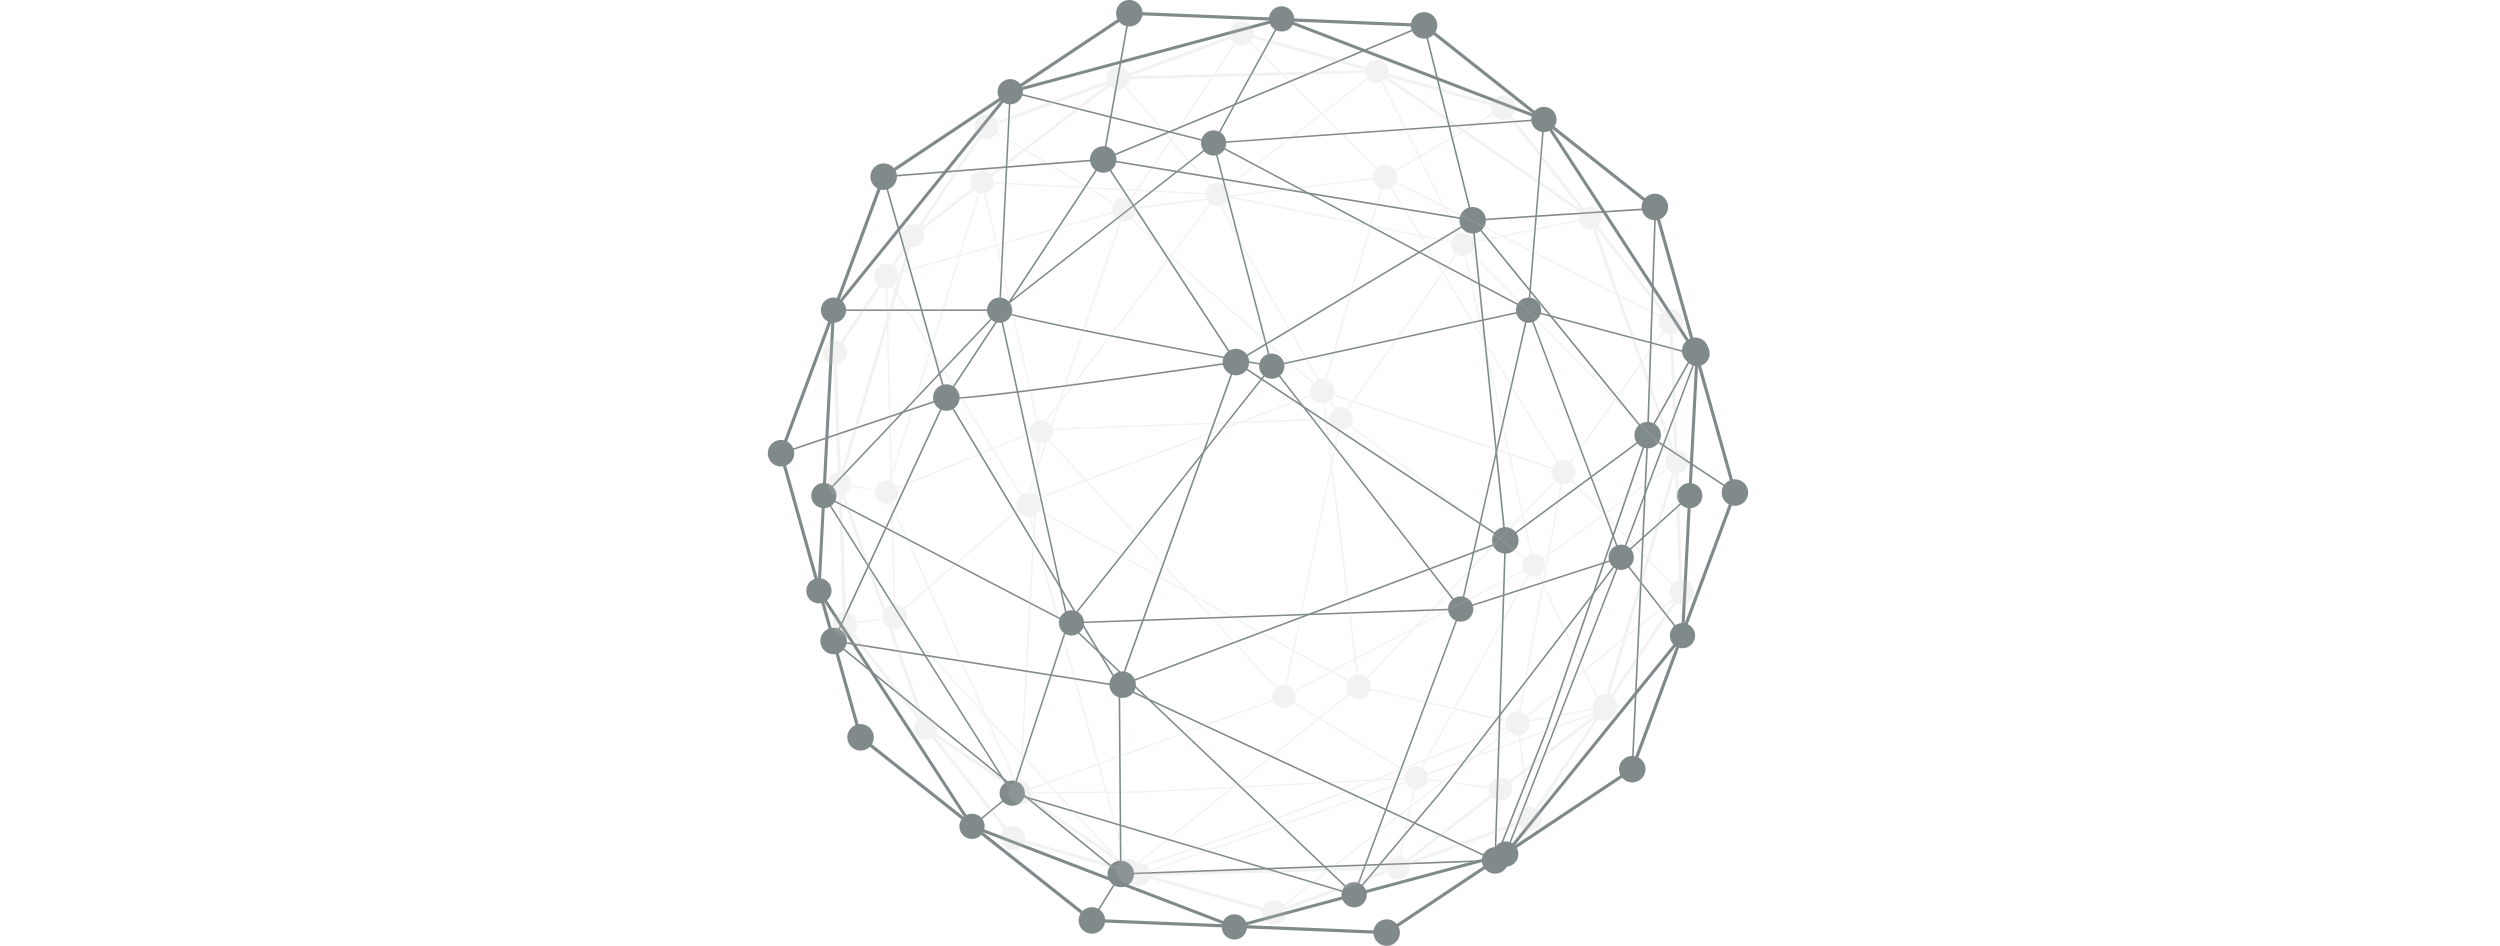 <svg xmlns="http://www.w3.org/2000/svg" xmlns:xlink="http://www.w3.org/1999/xlink" width="805.337" height="304.682" viewBox="0 0 805.337 304.682">
  <defs>
    <clipPath id="clip-path">
      <rect id="長方形_2177" data-name="長方形 2177" width="315.805" height="304.682" fill="none"/>
    </clipPath>
    <clipPath id="clip-path-3">
      <rect id="長方形_2175" data-name="長方形 2175" width="280.685" height="291.052" fill="none"/>
    </clipPath>
  </defs>
  <g id="グループ_13801" data-name="グループ 13801" transform="translate(-277.665 -2505.255)">
    <path id="パス_1392" data-name="パス 1392" d="M6.21-10.17q0-1.125.157-2.79t.517-3.51a31.5,31.5,0,0,1,.968-3.713A15.985,15.985,0,0,1,9.36-23.535a8.513,8.513,0,0,1,2.115-2.407,4.489,4.489,0,0,1,2.79-.923,4.534,4.534,0,0,1,2.092.45A4.054,4.054,0,0,1,17.8-25.2a4.939,4.939,0,0,1,.81,1.8,9.458,9.458,0,0,1,.247,2.2q0,1.08-.157,2.722a32.527,32.527,0,0,1-.54,3.487,30.7,30.7,0,0,1-1.012,3.69,17.007,17.007,0,0,1-1.53,3.33A8.351,8.351,0,0,1,13.48-5.563a4.653,4.653,0,0,1-2.857.922,4.611,4.611,0,0,1-2.16-.45A3.6,3.6,0,0,1,7.11-6.278a4.839,4.839,0,0,1-.7-1.755,10.883,10.883,0,0,1-.2-2.137Zm-6.345-1.3A19.145,19.145,0,0,0,.4-6.863,11.37,11.37,0,0,0,2.11-3.015,8.239,8.239,0,0,0,5.2-.383,10.121,10.121,0,0,0,9.81.585a12.406,12.406,0,0,0,4.815-.9,13.606,13.606,0,0,0,3.87-2.43,16.339,16.339,0,0,0,2.992-3.6A23.446,23.446,0,0,0,23.6-10.71a26.6,26.6,0,0,0,1.237-4.747,29.132,29.132,0,0,0,.4-4.748,16.848,16.848,0,0,0-.652-4.838,10.544,10.544,0,0,0-1.95-3.757,8.847,8.847,0,0,0-3.285-2.453,11.357,11.357,0,0,0-4.635-.878,11.553,11.553,0,0,0-4.612.9,12.7,12.7,0,0,0-3.735,2.452,16.832,16.832,0,0,0-2.88,3.622A23.083,23.083,0,0,0,1.462-20.79,29.733,29.733,0,0,0,.27-16.11a27.671,27.671,0,0,0-.405,4.635ZM39.555,0l6.66-31.5h-5.22a11.265,11.265,0,0,1-1.957,3.015,9.238,9.238,0,0,1-2.43,1.868,10.221,10.221,0,0,1-2.88.99,24.709,24.709,0,0,1-3.308.383L29.385-20.43h7.7L32.76,0Z" transform="translate(371 2621)" fill="none" opacity="0.4" style="mix-blend-mode: multiply;isolation: isolate"/>
    <g id="グループ_13541" data-name="グループ 13541" transform="translate(525 2505.255)">
      <g id="グループ_13540" data-name="グループ 13540" clip-path="url(#clip-path)">
        <path id="パス_1127" data-name="パス 1127" d="M163.735,303.811,78.924,271.3l-.086-.134L29.424,195.138l.009-.159,4.709-90.548.1-.125L91.274,33.819l.155-.041L179,10.275l.15.057,84.661,32.459.087.134,49.413,76.023-.008.16L308.6,209.656l-.1.125-57.032,70.487-.155.041ZM79.576,270.49l84.213,32.287L250.9,279.4l56.73-70.113,4.684-90.069L263.159,43.6,178.946,11.309,91.838,34.687,35.109,104.8l-4.684,90.07Z" transform="translate(-13.465 -4.702)" fill="#808a8b"/>
        <path id="パス_1128" data-name="パス 1128" d="M244.35,503.857l-.154-.046-110.029-32.7-12.852,10.607-.313-.38,13.055-10.773.126.037,110,32.688,27.5-32.61.376.317Z" transform="translate(-55.373 -215.342)" fill="#808a8b"/>
        <path id="パス_1129" data-name="パス 1129" d="M255.23,454.122,163.1,366.561l-17.888,54.47-.468-.154,18.13-55.209.282.268,91.876,87.315,34.189-91.7.462.172Z" transform="translate(-66.237 -165.454)" fill="#808a8b"/>
        <path id="パス_1130" data-name="パス 1130" d="M231.336,389.811l-.391-.3,57.933-75.357L237.9,330.591h-.034l-126.53,4.479-.057-.03L33.394,294.453l60.2,95.076-.416.263L32,293.171l79.448,41.4L237.813,330.1l52.42-16.9Z" transform="translate(-14.643 -134.161)" fill="#808a8b"/>
        <path id="パス_1131" data-name="パス 1131" d="M526.119,339.467l-19.875-25.433,22.251-20.019.329.366-21.908,19.712,19.591,25.071Z" transform="translate(-231.668 -134.548)" fill="#808a8b"/>
        <rect id="長方形_2169" data-name="長方形 2169" width="45.573" height="0.492" transform="translate(143.401 45.942) rotate(-61.291)" fill="#808a8b"/>
        <path id="パス_1132" data-name="パス 1132" d="M33.313,243.913l-.357-.338,56.231-59.322H36.241v-.492H90.332l-.394.415Z" transform="translate(-15.081 -84.092)" fill="#808a8b"/>
        <g id="グループ_13539" data-name="グループ 13539">
          <g id="グループ_13538" data-name="グループ 13538" clip-path="url(#clip-path)">
            <path id="パス_1133" data-name="パス 1133" d="M159.394,225.89l-22.214-101.4.034-.026,3.422-70.551,65.7,16.554.2-.156.043.164L313.064,62.9l-4.985,61.7-.49-.04,4.938-61.136-105.82,7.528,18.617,71.456.25.045ZM137.827,125.137l21.826,99.635L224.676,142.8c-3.085-.56-23.261-4.237-43.249-8.1-33.828-6.547-41.715-8.7-43.6-9.552m-.024-.514c2.935,1.932,53.134,11.554,86.986,17.691L206.25,71.155Zm3.3-70.091-3.373,69.526,68.12-53.212Z" transform="translate(-62.776 -24.669)" fill="#808a8b"/>
            <path id="パス_1134" data-name="パス 1134" d="M359.949,280.774l-.319-.411-61.1-78.538L382,183.618l-.086.378ZM299.395,202.14l60.3,77.51,21.645-95.386Z" transform="translate(-136.612 -84.027)" fill="#808a8b"/>
            <path id="パス_1135" data-name="パス 1135" d="M395.989,218.9l-30.052-80.13L264.579,84.958l.231-.435,101.415,53.84,54.523,14.529-.1.254Zm-29.456-79.943L395.989,217.5l24.111-64.27Z" transform="translate(-121.077 -38.679)" fill="#808a8b"/>
            <rect id="長方形_2170" data-name="長方形 2170" width="102.596" height="0.493" transform="translate(237.442 275.025) rotate(-68.691)" fill="#808a8b"/>
            <path id="パス_1136" data-name="パス 1136" d="M299.962,214.052a4.061,4.061,0,1,1-4.061-4.061,4.061,4.061,0,0,1,4.061,4.061" transform="translate(-133.552 -96.096)" fill="#808a8b"/>
            <path id="パス_1137" data-name="パス 1137" d="M138.32,180.787a4.061,4.061,0,1,1-4.061-4.061,4.061,4.061,0,0,1,4.061,4.061" transform="translate(-59.581 -80.873)" fill="#808a8b"/>
            <path id="パス_1138" data-name="パス 1138" d="M144.614,51.058A4.061,4.061,0,1,1,140.553,47a4.061,4.061,0,0,1,4.061,4.058" transform="translate(-62.462 -21.507)" fill="#808a8b"/>
            <path id="パス_1139" data-name="パス 1139" d="M265.427,81.5a4.061,4.061,0,1,1-4.061-4.061,4.061,4.061,0,0,1,4.061,4.061" transform="translate(-117.748 -35.437)" fill="#808a8b"/>
            <path id="パス_1140" data-name="パス 1140" d="M180.992,366.539a4.061,4.061,0,1,1-4.061-4.061,4.061,4.061,0,0,1,4.061,4.061" transform="translate(-79.109 -165.877)" fill="#808a8b"/>
            <path id="パス_1141" data-name="パス 1141" d="M145.807,467.647a4.061,4.061,0,1,1-4.061-4.061,4.061,4.061,0,0,1,4.061,4.061" transform="translate(-63.007 -212.146)" fill="#808a8b"/>
            <path id="パス_1142" data-name="パス 1142" d="M348.9,528a4.061,4.061,0,1,1-4.061-4.061A4.061,4.061,0,0,1,348.9,528" transform="translate(-155.948 -239.764)" fill="#808a8b"/>
            <path id="パス_1143" data-name="パス 1143" d="M412.177,358.285a4.061,4.061,0,1,1-4.061-4.061,4.061,4.061,0,0,1,4.061,4.061" transform="translate(-184.904 -162.1)" fill="#808a8b"/>
            <path id="パス_1144" data-name="パス 1144" d="M507.5,327.553a4.061,4.061,0,1,1-4.061-4.061,4.061,4.061,0,0,1,4.061,4.061" transform="translate(-228.525 -148.037)" fill="#808a8b"/>
            <path id="パス_1145" data-name="パス 1145" d="M452.455,180.787a4.061,4.061,0,1,1-4.061-4.061,4.061,4.061,0,0,1,4.061,4.061" transform="translate(-203.336 -80.873)" fill="#808a8b"/>
            <path id="パス_1146" data-name="パス 1146" d="M461.6,67.542a4.061,4.061,0,1,1-4.061-4.061,4.061,4.061,0,0,1,4.061,4.061" transform="translate(-207.522 -29.05)" fill="#808a8b"/>
            <path id="パス_1147" data-name="パス 1147" d="M305.787,7.8a4.061,4.061,0,1,1-4.061-4.061A4.061,4.061,0,0,1,305.787,7.8" transform="translate(-136.218 -1.712)" fill="#808a8b"/>
            <path id="パス_1148" data-name="パス 1148" d="M39.648,180.787a4.061,4.061,0,1,1-4.061-4.061,4.061,4.061,0,0,1,4.061,4.061" transform="translate(-14.427 -80.873)" fill="#808a8b"/>
            <path id="パス_1149" data-name="パス 1149" d="M33.92,290.927a4.061,4.061,0,1,1-4.061-4.061,4.061,4.061,0,0,1,4.061,4.061" transform="translate(-11.806 -131.276)" fill="#808a8b"/>
            <path id="パス_1150" data-name="パス 1150" d="M30.981,347.439a4.061,4.061,0,1,1-4.061-4.061,4.061,4.061,0,0,1,4.061,4.061" transform="translate(-10.461 -157.137)" fill="#808a8b"/>
            <path id="パス_1151" data-name="パス 1151" d="M552.547,206.565a4.061,4.061,0,1,1-4.061-4.061,4.061,4.061,0,0,1,4.061,4.061" transform="translate(-249.14 -92.67)" fill="#808a8b"/>
            <path id="パス_1152" data-name="パス 1152" d="M548.206,290.927a4.061,4.061,0,1,1-4.061-4.061,4.061,4.061,0,0,1,4.061,4.061" transform="translate(-247.154 -131.276)" fill="#808a8b"/>
            <path id="パス_1153" data-name="パス 1153" d="M543.88,374.111a4.061,4.061,0,1,1-4.061-4.061,4.061,4.061,0,0,1,4.061,4.061" transform="translate(-245.174 -169.342)" fill="#808a8b"/>
            <path id="パス_1154" data-name="パス 1154" d="M121.925,487.356a4.061,4.061,0,1,1-4.061-4.061,4.061,4.061,0,0,1,4.061,4.061" transform="translate(-52.079 -221.166)" fill="#808a8b"/>
            <path id="パス_1155" data-name="パス 1155" d="M277.741,547.1a4.061,4.061,0,1,1-4.061-4.061,4.061,4.061,0,0,1,4.061,4.061" transform="translate(-123.383 -248.504)" fill="#808a8b"/>
            <path id="パス_1156" data-name="パス 1156" d="M438.914,503.84a4.061,4.061,0,1,1-4.061-4.061,4.061,4.061,0,0,1,4.061,4.061" transform="translate(-197.139 -228.709)" fill="#808a8b"/>
            <path id="パス_1157" data-name="パス 1157" d="M202.64,304.1l-95.289-3.929-.132-.1L32.57,240.979l-.045-.162L6.861,149.139l.059-.157L40.044,59.728l.14-.093L119.445,6.9l.168.007,95.121,3.923.132.1,74.649,59.084.046.162,25.663,91.678-.059.158L282.04,251.267l-.14.093Zm-94.911-4.949,94.618,3.9,78.84-52.458,32.95-88.781L288.609,70.619,214.355,11.847l-94.618-3.9L40.9,60.4,7.948,149.184l25.527,91.192Z" transform="translate(-3.14 -3.157)" fill="#808a8b"/>
            <path id="パス_1158" data-name="パス 1158" d="M322.365,475.917l-.169.007-120.443,4.344L192.52,495.13l-.439-.273,9.379-15.1h.138l120.411-4.343,16.434-41.666.481.19Z" transform="translate(-87.9 -198.491)" fill="#808a8b"/>
            <path id="パス_1159" data-name="パス 1159" d="M329.86,424.439,208.835,368.192l.457,60.2h-.517l-.463-61.012.37.172,120.686,56.09,3.285-102.7.517.017Z" transform="translate(-95.328 -146.867)" fill="#808a8b"/>
            <path id="パス_1160" data-name="パス 1160" d="M268.144,353.1l-.489-.168,32.389-94.4-45.219,33.441-.034.013-124.4,46.865-.067-.01-91.1-14.282,91.764,74.43-.325.4L37.4,323.752l92.931,14.57,124.241-46.8,46.5-34.386Z" transform="translate(-17.117 -117.668)" fill="#808a8b"/>
            <path id="パス_1161" data-name="パス 1161" d="M550.255,254.124l-28.3-18.645,15.43-27.379.45.254-15.193,26.957,27.9,18.381Z" transform="translate(-238.857 -95.231)" fill="#808a8b"/>
            <rect id="長方形_2171" data-name="長方形 2171" width="47.85" height="0.517" transform="translate(107.815 51.33) rotate(-79.916)" fill="#808a8b"/>
            <path id="パス_1162" data-name="パス 1162" d="M24.959,314.282l-.469-.217L60.559,236.19,7.876,253.936l-.165-.49,53.823-18.13-.253.546Z" transform="translate(-3.528 -107.685)" fill="#808a8b"/>
            <path id="パス_1163" data-name="パス 1163" d="M144.519,228.122,88.427,134.664l.024-.037L68.211,63.279l70.924-5.549.147-.223.1.15L242.8,14.429,258.52,77.5l-.5.125L242.442,15.138,139.668,58.1l42.474,64.862.264-.039ZM89.29,135.1l55.11,91.822,37.225-103.365c-3.258.476-24.567,3.58-45.752,6.43-35.854,4.824-44.423,5.329-46.586,5.109m-.2-.5c3.568.939,56.743-6.312,92.485-11.551l-42.3-64.593ZM68.881,63.745l19.947,70.312,49.948-75.78Z" transform="translate(-31.215 -6.603)" fill="#808a8b"/>
            <path id="パス_1164" data-name="パス 1164" d="M364.723,234.1l-.455-.3-87.125-57.668L354.1,130.039l.041.4Zm-86.61-57.948L364.1,233.069,353.665,130.9Z" transform="translate(-126.826 -59.509)" fill="#808a8b"/>
            <path id="パス_1165" data-name="パス 1165" d="M374.82,183.993l-56.76-69.661L199.169,94.761l.084-.51,118.958,19.582,59.123-3.817-.01.285Zm-56.1-69.675L374.35,182.6l2.447-72.029Z" transform="translate(-91.144 -43.131)" fill="#808a8b"/>
            <path id="パス_1166" data-name="パス 1166" d="M513.47,366.035l-.516-.024L517.921,258.4l.517.024Z" transform="translate(-234.738 -118.25)" fill="#808a8b"/>
            <path id="パス_1167" data-name="パス 1167" d="M278.479,210.085a4.264,4.264,0,1,1-5.4-2.679,4.264,4.264,0,0,1,5.4,2.679" transform="translate(-123.637 -94.811)" fill="#808a8b"/>
            <path id="パス_1168" data-name="パス 1168" d="M106.489,231.162a4.264,4.264,0,1,1-5.4-2.68,4.264,4.264,0,0,1,5.4,2.68" transform="translate(-44.931 -104.456)" fill="#808a8b"/>
            <path id="パス_1169" data-name="パス 1169" d="M69.27,99.965a4.264,4.264,0,1,1-5.4-2.679,4.264,4.264,0,0,1,5.4,2.679" transform="translate(-27.899 -44.417)" fill="#808a8b"/>
            <path id="パス_1170" data-name="パス 1170" d="M199.688,89.762a4.264,4.264,0,1,1-5.4-2.68,4.264,4.264,0,0,1,5.4,2.68" transform="translate(-87.581 -39.748)" fill="#808a8b"/>
            <path id="パス_1171" data-name="パス 1171" d="M211.207,401.691a4.264,4.264,0,1,1-5.4-2.679,4.264,4.264,0,0,1,5.4,2.679" transform="translate(-92.852 -182.494)" fill="#808a8b"/>
            <path id="パス_1172" data-name="パス 1172" d="M210.085,514.091a4.264,4.264,0,1,1-5.4-2.68,4.264,4.264,0,0,1,5.4,2.68" transform="translate(-92.338 -233.93)" fill="#808a8b"/>
            <path id="パス_1173" data-name="パス 1173" d="M432.4,506.073a4.264,4.264,0,1,1-5.4-2.679,4.264,4.264,0,0,1,5.4,2.679" transform="translate(-194.075 -230.261)" fill="#808a8b"/>
            <path id="パス_1174" data-name="パス 1174" d="M438.482,315.993a4.264,4.264,0,1,1-5.4-2.679,4.264,4.264,0,0,1,5.4,2.679" transform="translate(-196.858 -143.276)" fill="#808a8b"/>
            <path id="パス_1175" data-name="パス 1175" d="M523.03,253.464a4.264,4.264,0,1,1-5.4-2.679,4.264,4.264,0,0,1,5.4,2.679" transform="translate(-235.549 -114.662)" fill="#808a8b"/>
            <path id="パス_1176" data-name="パス 1176" d="M419.069,125.874a4.264,4.264,0,1,1-5.4-2.679,4.264,4.264,0,0,1,5.4,2.679" transform="translate(-187.974 -56.274)" fill="#808a8b"/>
            <path id="パス_1177" data-name="パス 1177" d="M390.215,10.124a4.264,4.264,0,1,1-5.4-2.679,4.264,4.264,0,0,1,5.4,2.679" transform="translate(-174.77 -3.304)" fill="#808a8b"/>
            <path id="パス_1178" data-name="パス 1178" d="M215.147,2.9a4.264,4.264,0,1,1-5.4-2.679,4.264,4.264,0,0,1,5.4,2.679" transform="translate(-94.655)" fill="#808a8b"/>
            <path id="パス_1179" data-name="パス 1179" d="M8.305,264.234a4.264,4.264,0,1,1-5.4-2.68,4.264,4.264,0,0,1,5.4,2.68" transform="translate(0 -119.59)" fill="#808a8b"/>
            <path id="パス_1180" data-name="パス 1180" d="M39.521,375.748a4.264,4.264,0,1,1-5.4-2.679,4.264,4.264,0,0,1,5.4,2.679" transform="translate(-14.285 -170.621)" fill="#808a8b"/>
            <path id="パス_1181" data-name="パス 1181" d="M55.538,432.965a4.264,4.264,0,1,1-5.4-2.679,4.264,4.264,0,0,1,5.4,2.679" transform="translate(-21.615 -196.805)" fill="#808a8b"/>
            <path id="パス_1182" data-name="パス 1182" d="M527.3,117.977a4.264,4.264,0,1,1-5.4-2.679,4.264,4.264,0,0,1,5.4,2.679" transform="translate(-237.504 -52.66)" fill="#808a8b"/>
            <path id="パス_1183" data-name="パス 1183" d="M551.261,203.376a4.264,4.264,0,1,1-5.4-2.68,4.264,4.264,0,0,1,5.4,2.68" transform="translate(-248.468 -91.74)" fill="#808a8b"/>
            <path id="パス_1184" data-name="パス 1184" d="M574.837,287.6a4.264,4.264,0,1,1-5.4-2.679,4.264,4.264,0,0,1,5.4,2.679" transform="translate(-259.257 -130.282)" fill="#808a8b"/>
            <path id="パス_1185" data-name="パス 1185" d="M192.927,541.708a4.264,4.264,0,1,1-5.4-2.68,4.264,4.264,0,0,1,5.4,2.68" transform="translate(-84.487 -246.568)" fill="#808a8b"/>
            <path id="パス_1186" data-name="パス 1186" d="M368,548.927a4.264,4.264,0,1,1-5.4-2.679,4.264,4.264,0,0,1,5.4,2.679" transform="translate(-164.601 -249.872)" fill="#808a8b"/>
            <path id="パス_1187" data-name="パス 1187" d="M513.872,451.866a4.264,4.264,0,1,1-5.4-2.68,4.264,4.264,0,0,1,5.4,2.68" transform="translate(-231.358 -205.454)" fill="#808a8b"/>
            <g id="グループ_13537" data-name="グループ 13537" transform="translate(17.68 6.815)" opacity="0.2">
              <g id="グループ_13536" data-name="グループ 13536">
                <g id="グループ_13535" data-name="グループ 13535" clip-path="url(#clip-path-3)">
                  <path id="パス_1188" data-name="パス 1188" d="M69.483,253.777l-27.957-78.89.042-.142L65.279,94.629l.117-.09,66.273-50.878h.148l83.522-2.206.122.082,68.867,47.308.049.139,27.908,78.752-.041.142-23.712,80.115-.117.089L222.142,298.96h-.148l-83.522,2.206-.121-.084Zm-27-78.916L70.24,253.2l68.5,47.057,83.08-2.194,65.922-50.609,23.586-79.691L283.57,89.423l-68.5-47.057-83.08,2.2-65.924,50.6Z" transform="translate(-36.684 -25.784)" fill="#bcc0c2"/>
                  <path id="パス_1189" data-name="パス 1189" d="M100.437,386.948l-.06-.136L57.456,290.141l-15.123-2.66.079-.447,15.361,2.7.049.11,42.91,96.647,39.307-.24v.453Z" transform="translate(-37.053 -138.168)" fill="#bcc0c2"/>
                  <path id="パス_1190" data-name="パス 1190" d="M113.16,372.174l6.24-116.958L70.521,275.271l-.172-.42,49.538-20.327-.019.358L113.65,371.513l84.719-30.908.156.427Z" transform="translate(-49.874 -123.291)" fill="#bcc0c2"/>
                  <path id="パス_1191" data-name="パス 1191" d="M152.762,304.152l-.023-.453,87.473-4.489-42.021-25.893-.021-.023L119.324,187.3l-.014-.059-18.157-78.865L70.542,207.451l-.433-.134,31.11-100.683,18.521,80.45,78.743,85.881,43.209,26.624Z" transform="translate(-49.764 -55.613)" fill="#bcc0c2"/>
                  <path id="パス_1192" data-name="パス 1192" d="M373.828,490.721l5.931-29.146L407.1,465.19l-.06.45-26.922-3.56-5.848,28.73Z" transform="translate(-188.752 -218.041)" fill="#bcc0c2"/>
                  <rect id="長方形_2172" data-name="長方形 2172" width="41.995" height="0.454" transform="translate(206.111 71.707) rotate(-11.771)" fill="#bcc0c2"/>
                  <path id="パス_1193" data-name="パス 1193" d="M127.385,80.023l.023-.453,75.218,3.912-31.679-37.1.345-.3,32.364,37.907-.527-.028Z" transform="translate(-75.975 -27.904)" fill="#bcc0c2"/>
                  <path id="パス_1194" data-name="パス 1194" d="M160.366,157.7,218.14,81.458l.038.008,51.49-39.814L297.378,97.6l.229.047-.09.128,69.021,70.092L320.312,201.3l-.266-.367,45.8-33.119-68.593-69.66-38.937,55.8.118.2Zm57.7-75.4L161.3,157.212l96.356-3.481c-1.453-2.5-10.949-18.837-20.2-35.159C221.811,90.949,218.6,84.135,218.07,82.3m.346-.324c.4,3.214,23.694,44.15,39.648,71.545L296.84,97.954ZM269.507,42.35,218.765,81.585l78.049,15.9Z" transform="translate(-91.067 -25.876)" fill="#bcc0c2"/>
                  <path id="パス_1195" data-name="パス 1195" d="M305.939,338.235l.1-.47,18.479-89.813,62.7,47.6-.316.166Zm18.875-89.486-18.237,88.638,79.8-41.9Z" transform="translate(-157.684 -120.283)" fill="#bcc0c2"/>
                  <path id="パス_1196" data-name="パス 1196" d="M384.191,317.415l38.174-69L399.429,145.182l.443-.1L422.821,248.37l22.441,46.9-.235.085Zm38.4-68.475-37.417,67.636,59.463-21.559Z" transform="translate(-193.494 -73.208)" fill="#bcc0c2"/>
                  <rect id="長方形_2173" data-name="長方形 2173" width="94.54" height="0.453" transform="translate(101.839 274.683) rotate(-19.214)" fill="#bcc0c2"/>
                  <path id="パス_1197" data-name="パス 1197" d="M339.735,248.376a3.742,3.742,0,1,1,.416-5.276,3.742,3.742,0,0,1-.416,5.276" transform="translate(-170.326 -117.462)" fill="#bcc0c2"/>
                  <path id="パス_1198" data-name="パス 1198" d="M266.332,115.194a3.742,3.742,0,1,1,.416-5.276,3.742,3.742,0,0,1-.416,5.276" transform="translate(-136.735 -56.515)" fill="#bcc0c2"/>
                  <path id="パス_1199" data-name="パス 1199" d="M361.013,41.984a3.742,3.742,0,1,1,.416-5.276,3.742,3.742,0,0,1-.416,5.276" transform="translate(-180.063 -23.013)" fill="#bcc0c2"/>
                  <path id="パス_1200" data-name="パス 1200" d="M411.966,144.863a3.742,3.742,0,1,1,.416-5.276,3.742,3.742,0,0,1-.416,5.276" transform="translate(-203.38 -70.092)" fill="#bcc0c2"/>
                  <path id="パス_1201" data-name="パス 1201" d="M161.689,256.239a3.742,3.742,0,1,1,.416-5.275,3.742,3.742,0,0,1-.416,5.275" transform="translate(-88.848 -121.06)" fill="#bcc0c2"/>
                  <path id="パス_1202" data-name="パス 1202" d="M69.78,292.078a3.742,3.742,0,1,1,.42-5.278,3.742,3.742,0,0,1-.42,5.278" transform="translate(-46.789 -137.461)" fill="#bcc0c2"/>
                  <path id="パス_1203" data-name="パス 1203" d="M149,470.518a3.742,3.742,0,1,1,.416-5.276,3.742,3.742,0,0,1-.416,5.276" transform="translate(-83.044 -219.119)" fill="#bcc0c2"/>
                  <path id="パス_1204" data-name="パス 1204" d="M305.8,413.317a3.742,3.742,0,1,1,.416-5.276,3.742,3.742,0,0,1-.416,5.276" transform="translate(-154.796 -192.943)" fill="#bcc0c2"/>
                  <path id="パス_1205" data-name="パス 1205" d="M384.369,461.73a3.742,3.742,0,1,1,.416-5.276,3.742,3.742,0,0,1-.416,5.276" transform="translate(-190.751 -215.097)" fill="#bcc0c2"/>
                  <path id="パス_1206" data-name="パス 1206" d="M454.289,335.341a3.742,3.742,0,1,1,.416-5.275,3.742,3.742,0,0,1-.416,5.275" transform="translate(-222.748 -157.259)" fill="#bcc0c2"/>
                  <path id="パス_1207" data-name="パス 1207" d="M539.125,273.993a3.742,3.742,0,1,1,.416-5.275,3.742,3.742,0,0,1-.416,5.275" transform="translate(-261.571 -129.185)" fill="#bcc0c2"/>
                  <path id="パス_1208" data-name="パス 1208" d="M487.761,129.052a3.742,3.742,0,1,1,.416-5.276,3.742,3.742,0,0,1-.416,5.276" transform="translate(-238.065 -62.857)" fill="#bcc0c2"/>
                  <path id="パス_1209" data-name="パス 1209" d="M207.293,46.044a3.742,3.742,0,1,1,.416-5.275,3.742,3.742,0,0,1-.416,5.275" transform="translate(-109.718 -24.871)" fill="#bcc0c2"/>
                  <path id="パス_1210" data-name="パス 1210" d="M126.68,107.931a3.742,3.742,0,1,1,.416-5.276,3.742,3.742,0,0,1-.416,5.276" transform="translate(-72.827 -53.192)" fill="#bcc0c2"/>
                  <path id="パス_1211" data-name="パス 1211" d="M85.318,139.684a3.742,3.742,0,1,1,.416-5.276,3.742,3.742,0,0,1-.416,5.276" transform="translate(-53.899 -67.722)" fill="#bcc0c2"/>
                  <path id="パス_1212" data-name="パス 1212" d="M496.112,420.909a3.742,3.742,0,1,1,.416-5.275,3.742,3.742,0,0,1-.416,5.275" transform="translate(-241.887 -196.417)" fill="#bcc0c2"/>
                  <path id="パス_1213" data-name="パス 1213" d="M434.394,468.344a3.742,3.742,0,1,1,.416-5.276,3.742,3.742,0,0,1-.416,5.276" transform="translate(-213.644 -218.124)" fill="#bcc0c2"/>
                  <path id="パス_1214" data-name="パス 1214" d="M373.51,515.083a3.742,3.742,0,1,1,.416-5.275,3.742,3.742,0,0,1-.416,5.275" transform="translate(-185.782 -239.513)" fill="#bcc0c2"/>
                  <path id="パス_1215" data-name="パス 1215" d="M41.678,287.134a3.742,3.742,0,1,1,.416-5.276,3.742,3.742,0,0,1-.416,5.276" transform="translate(-33.929 -135.199)" fill="#bcc0c2"/>
                  <path id="パス_1216" data-name="パス 1216" d="M93.042,432.075a3.742,3.742,0,1,1,.416-5.275,3.742,3.742,0,0,1-.416,5.275" transform="translate(-57.434 -201.527)" fill="#bcc0c2"/>
                  <path id="パス_1217" data-name="パス 1217" d="M219.791,519.144a3.742,3.742,0,1,1,.416-5.275,3.742,3.742,0,0,1-.416,5.275" transform="translate(-115.437 -241.371)" fill="#bcc0c2"/>
                  <path id="パス_1218" data-name="パス 1218" d="M96.479,279.047l-54.26-69.129-.006-.155L38.954,122.1l.087-.129L87.933,49.13l.145-.053,82.369-30.189.149.042,84.382,23.992.1.121,54.165,69.008.006.155,3.258,87.666-.086.129-48.893,72.838-.145.053-82.369,30.19-.149-.042Zm-53.32-69.474,53.878,68.643,83.935,23.864L262.9,272.051,311.539,199.6,308.3,112.4,254.42,43.753,170.485,19.888,88.552,49.918,39.918,122.371Z" transform="translate(-35.507 -15.458)" fill="#bcc0c2"/>
                  <path id="パス_1219" data-name="パス 1219" d="M137,448.24l-.1-.114-75.11-81.809-15.94,2.422-.072-.471,16.191-2.459.086.093,75.09,81.786,39.032-13.412.155.45Z" transform="translate(-38.627 -174.217)" fill="#bcc0c2"/>
                  <path id="パス_1220" data-name="パス 1220" d="M150.391,417.363l-33-118.469L75.484,335.231l-.312-.36,42.48-36.83.1.363,32.9,118.137,73.941-59.15.3.372Z" transform="translate(-52.081 -143.204)" fill="#bcc0c2"/>
                  <path id="パス_1221" data-name="パス 1221" d="M187.367,341.615l-.175-.443,85.535-33.785-50.491-11.68-.029-.016L114.93,236.551l-.033-.053-44.5-72.39,2.745,108.843-.476.012-2.79-110.612,45.394,73.844,107.138,59.063,51.918,12.01Z" transform="translate(-49.657 -81.11)" fill="#bcc0c2"/>
                  <path id="パス_1222" data-name="パス 1222" d="M448.732,455.589,444.865,424.6l28.419-5.567.091.468-27.982,5.482L449.2,455.53Z" transform="translate(-221.26 -198.573)" fill="#bcc0c2"/>
                  <rect id="長方形_2174" data-name="長方形 2174" width="44.093" height="0.476" transform="matrix(0.863, -0.505, 0.505, 0.863, 181.033, 49.971)" fill="#bcc0c2"/>
                  <path id="パス_1223" data-name="パス 1223" d="M70.367,123.483l-.129-.458,76.156-21.318L102.436,75.4l.245-.408,44.909,26.872-.534.149Z" transform="translate(-49.823 -41.135)" fill="#bcc0c2"/>
                  <path id="パス_1224" data-name="パス 1224" d="M152.546,171.228,184.48,76h.041L222.41,19.12,268.736,65.5l.244-.03-.046.158,92.172,46.61L326.311,161l-.388-.277L360.4,112.417,268.8,66.1l-20.042,68.575.184.162Zm32.147-94.365-31.376,93.565,94.712-35.76c-2.283-2-17.208-15.074-31.882-28.215-24.833-22.24-30.314-27.943-31.454-29.591m.235-.439c1.477,3.063,38.375,35.99,63.432,57.9l19.958-68.29Zm37.557-56.556-37.34,56.048,82.992-10.338Z" transform="translate(-87.489 -15.565)" fill="#bcc0c2"/>
                  <path id="パス_1225" data-name="パス 1225" d="M340.686,327.734l-.061-.5L328.91,231.672l78.347,26.349-.259.271Zm-11.212-95.369,11.562,94.312,65.358-68.441Z" transform="translate(-168.196 -112.833)" fill="#bcc0c2"/>
                  <path id="パス_1226" data-name="パス 1226" d="M408.8,281.607l14.857-81.458L366.234,105.12l.407-.246L424.1,199.957l38.051,39.15-.206.164ZM424.057,200.6l-14.562,79.843,51.943-41.382Z" transform="translate(-185.277 -54.807)" fill="#bcc0c2"/>
                  <path id="パス_1227" data-name="パス 1227" d="M300.855,490.583l-.292-.376,78.385-60.9.292.376Z" transform="translate(-155.224 -203.272)" fill="#bcc0c2"/>
                  <path id="パス_1228" data-name="パス 1228" d="M329.486,231.013a3.929,3.929,0,1,1-1.354-5.389,3.929,3.929,0,0,1,1.354,5.389" transform="translate(-165.119 -109.81)" fill="#bcc0c2"/>
                  <path id="パス_1229" data-name="パス 1229" d="M211.808,123.093a3.929,3.929,0,1,1-1.354-5.389,3.929,3.929,0,0,1,1.354,5.389" transform="translate(-111.267 -60.424)" fill="#bcc0c2"/>
                  <path id="パス_1230" data-name="パス 1230" d="M281.482,18.511a3.929,3.929,0,1,1-1.354-5.389,3.929,3.929,0,0,1,1.354,5.389" transform="translate(-143.151 -12.565)" fill="#bcc0c2"/>
                  <path id="パス_1231" data-name="パス 1231" d="M366.665,103.8a3.929,3.929,0,1,1-1.354-5.389,3.929,3.929,0,0,1,1.354,5.389" transform="translate(-182.133 -51.596)" fill="#bcc0c2"/>
                  <path id="パス_1232" data-name="パス 1232" d="M154.957,298.513a3.929,3.929,0,1,1-1.354-5.389,3.929,3.929,0,0,1,1.354,5.389" transform="translate(-85.251 -140.699)" fill="#bcc0c2"/>
                  <path id="パス_1233" data-name="パス 1233" d="M75.515,364.979a3.929,3.929,0,1,1-1.354-5.389,3.929,3.929,0,0,1,1.354,5.389" transform="translate(-48.897 -171.116)" fill="#bcc0c2"/>
                  <path id="パス_1234" data-name="パス 1234" d="M214.155,515.982a3.929,3.929,0,1,1-1.354-5.389,3.929,3.929,0,0,1,1.354,5.389" transform="translate(-112.341 -240.218)" fill="#bcc0c2"/>
                  <path id="パス_1235" data-name="パス 1235" d="M351,406.511a3.929,3.929,0,1,1-1.354-5.389A3.929,3.929,0,0,1,351,406.511" transform="translate(-174.965 -190.121)" fill="#bcc0c2"/>
                  <path id="パス_1236" data-name="パス 1236" d="M445.409,428.351a3.929,3.929,0,1,1-1.354-5.389,3.929,3.929,0,0,1,1.354,5.389" transform="translate(-218.168 -200.116)" fill="#bcc0c2"/>
                  <path id="パス_1237" data-name="パス 1237" d="M472.621,279.152a3.929,3.929,0,1,1-1.354-5.389,3.929,3.929,0,0,1,1.354,5.389" transform="translate(-230.621 -131.839)" fill="#bcc0c2"/>
                  <path id="パス_1238" data-name="パス 1238" d="M536.475,189.674a3.929,3.929,0,1,1-1.354-5.389,3.929,3.929,0,0,1,1.354,5.389" transform="translate(-259.841 -90.893)" fill="#bcc0c2"/>
                  <path id="パス_1239" data-name="パス 1239" d="M436.785,62.667a3.929,3.929,0,1,1-1.354-5.389,3.929,3.929,0,0,1,1.354,5.389" transform="translate(-214.221 -32.771)" fill="#bcc0c2"/>
                  <path id="パス_1240" data-name="パス 1240" d="M129.884,74.074a3.929,3.929,0,1,1-1.354-5.389,3.929,3.929,0,0,1,1.354,5.389" transform="translate(-73.777 -37.992)" fill="#bcc0c2"/>
                  <path id="パス_1241" data-name="パス 1241" d="M70.413,162.673a3.929,3.929,0,1,1-1.354-5.389,3.929,3.929,0,0,1,1.354,5.389" transform="translate(-46.562 -78.536)" fill="#bcc0c2"/>
                  <path id="パス_1242" data-name="パス 1242" d="M39.9,208.131a3.929,3.929,0,1,1-1.354-5.389,3.929,3.929,0,0,1,1.354,5.389" transform="translate(-32.598 -99.339)" fill="#bcc0c2"/>
                  <path id="パス_1243" data-name="パス 1243" d="M542.916,350.279a3.929,3.929,0,1,1-1.354-5.389,3.929,3.929,0,0,1,1.354,5.389" transform="translate(-262.789 -164.389)" fill="#bcc0c2"/>
                  <path id="パス_1244" data-name="パス 1244" d="M497.4,418.165a3.929,3.929,0,1,1-1.354-5.389,3.929,3.929,0,0,1,1.354,5.389" transform="translate(-241.961 -195.455)" fill="#bcc0c2"/>
                  <path id="パス_1245" data-name="パス 1245" d="M452.486,485.079a3.929,3.929,0,1,1-1.354-5.389,3.929,3.929,0,0,1,1.354,5.389" transform="translate(-221.406 -226.076)" fill="#bcc0c2"/>
                  <path id="パス_1246" data-name="パス 1246" d="M45.9,369.479a3.929,3.929,0,1,1-1.354-5.389,3.929,3.929,0,0,1,1.354,5.389" transform="translate(-35.342 -173.175)" fill="#bcc0c2"/>
                  <path id="パス_1247" data-name="パス 1247" d="M145.585,496.486a3.929,3.929,0,1,1-1.354-5.389,3.929,3.929,0,0,1,1.354,5.389" transform="translate(-80.962 -231.296)" fill="#bcc0c2"/>
                  <path id="パス_1248" data-name="パス 1248" d="M300.888,540.642a3.929,3.929,0,1,1-1.354-5.389,3.929,3.929,0,0,1,1.354,5.389" transform="translate(-152.032 -251.503)" fill="#bcc0c2"/>
                </g>
              </g>
            </g>
          </g>
        </g>
      </g>
    </g>
    <g id="グループ_13542" data-name="グループ 13542" transform="translate(-32 482.936)">
      <path id="パス_1394" data-name="パス 1394" d="M-89.838-5a3.357,3.357,0,0,0,.294,1.47,2.655,2.655,0,0,0,.819,1,3.493,3.493,0,0,0,1.207.567,5.838,5.838,0,0,0,1.48.179,4.754,4.754,0,0,0,1.47-.2A2.974,2.974,0,0,0-83.58-2.5a1.859,1.859,0,0,0,.546-.724,2.168,2.168,0,0,0,.168-.829,1.792,1.792,0,0,0-.389-1.271A2.219,2.219,0,0,0-84.1-5.9a17.787,17.787,0,0,0-1.859-.557q-1.061-.262-2.614-.682A5.606,5.606,0,0,1-90.185-7.8,3.832,3.832,0,0,1-91.2-8.715a3.208,3.208,0,0,1-.535-1.071,4.3,4.3,0,0,1-.158-1.155,3.9,3.9,0,0,1,.472-1.963,4.2,4.2,0,0,1,1.25-1.375,5.5,5.5,0,0,1,1.764-.809,7.73,7.73,0,0,1,2-.262,7.845,7.845,0,0,1,2.215.3,5.464,5.464,0,0,1,1.827.913,4.475,4.475,0,0,1,1.249,1.5,4.438,4.438,0,0,1,.462,2.068h-2.625a2.53,2.53,0,0,0-.987-2.047,3.919,3.919,0,0,0-2.247-.6,4.915,4.915,0,0,0-.945.1,3,3,0,0,0-.882.315,1.936,1.936,0,0,0-.661.6,1.618,1.618,0,0,0-.262.945,1.609,1.609,0,0,0,.493,1.25,3.2,3.2,0,0,0,1.291.682q.084.021.661.179t1.292.347l1.4.368q.683.178.977.262a4.376,4.376,0,0,1,1.281.63,4.039,4.039,0,0,1,.913.914,3.772,3.772,0,0,1,.546,1.1,4.03,4.03,0,0,1,.178,1.176A4.242,4.242,0,0,1-80.751-2.2,4.367,4.367,0,0,1-82.11-.735,5.888,5.888,0,0,1-84.021.1,9.141,9.141,0,0,1-86.2.358,8.987,8.987,0,0,1-88.62.042a5.653,5.653,0,0,1-1.974-.966,4.727,4.727,0,0,1-1.344-1.669A5.558,5.558,0,0,1-92.463-5ZM-79.38-15h12.138v2.268h-4.767V0h-2.625V-12.726H-79.38Zm20.265,1.785a4.2,4.2,0,0,0-2.069.483,4.056,4.056,0,0,0-1.416,1.3A5.826,5.826,0,0,0-63.41-9.6a8.462,8.462,0,0,0-.263,2.1,8.462,8.462,0,0,0,.263,2.1,5.826,5.826,0,0,0,.81,1.841,4.056,4.056,0,0,0,1.417,1.291,4.2,4.2,0,0,0,2.069.483,4.2,4.2,0,0,0,2.069-.483,4.056,4.056,0,0,0,1.417-1.291A5.826,5.826,0,0,0-54.821-5.4a8.462,8.462,0,0,0,.263-2.1,8.462,8.462,0,0,0-.263-2.1,5.826,5.826,0,0,0-.808-1.837,4.056,4.056,0,0,0-1.417-1.292,4.2,4.2,0,0,0-2.069-.48Zm0-2.142a6.971,6.971,0,0,1,3.014.63,6.747,6.747,0,0,1,2.257,1.7,7.562,7.562,0,0,1,1.417,2.5A9.193,9.193,0,0,1-51.933-7.5a9.258,9.258,0,0,1-.493,3.045,7.562,7.562,0,0,1-1.417,2.5A6.629,6.629,0,0,1-56.1-.263a7.071,7.071,0,0,1-3.014.62,7.071,7.071,0,0,1-3.014-.62,6.629,6.629,0,0,1-2.257-1.691,7.563,7.563,0,0,1-1.417-2.5A9.258,9.258,0,0,1-66.3-7.5a9.193,9.193,0,0,1,.494-3.024,7.563,7.563,0,0,1,1.417-2.5,6.747,6.747,0,0,1,2.257-1.7,6.971,6.971,0,0,1,3.017-.627Zm9.576.357h7.161a5.556,5.556,0,0,1,3.717,1.071,3.732,3.732,0,0,1,1.239,2.982,4.354,4.354,0,0,1-.315,1.775,3.873,3.873,0,0,1-.735,1.134,2.871,2.871,0,0,1-.829.62,6.428,6.428,0,0,1-.6.252v.042a2.679,2.679,0,0,1,.724.21,2.138,2.138,0,0,1,.724.536,2.916,2.916,0,0,1,.557.956,4.223,4.223,0,0,1,.22,1.47,13.3,13.3,0,0,0,.2,2.4A3.164,3.164,0,0,0-36.855,0h-2.814a2.45,2.45,0,0,1-.347-1.071q-.052-.588-.052-1.134a10.81,10.81,0,0,0-.126-1.775,3.094,3.094,0,0,0-.462-1.239,1.955,1.955,0,0,0-.913-.724,4.031,4.031,0,0,0-1.481-.231h-3.864V0h-2.625Zm2.625,6.825h4.305a2.731,2.731,0,0,0,1.911-.6,2.321,2.321,0,0,0,.651-1.8,2.777,2.777,0,0,0-.21-1.165,1.7,1.7,0,0,0-.578-.7,2.123,2.123,0,0,0-.84-.336,5.57,5.57,0,0,0-.976-.084h-4.263Zm15.288,2.3-5.628-9.114h3.045l3.969,6.72,3.906-6.72h2.94L-29-5.88V0h-2.625Zm18.165-2.835h4.284A2.347,2.347,0,0,0-7.6-9.25a1.913,1.913,0,0,0,.63-1.543,1.955,1.955,0,0,0-.567-1.6,2.537,2.537,0,0,0-1.638-.462h-4.284Zm-2.625-6.279H-8.8a5.217,5.217,0,0,1,3.234.924,3.283,3.283,0,0,1,1.218,2.793A3.342,3.342,0,0,1-4.9-9.335a3.575,3.575,0,0,1-1.585,1.25v.042a3.277,3.277,0,0,1,2.1,1.312A4.338,4.338,0,0,1-3.671-4.18,4.294,4.294,0,0,1-3.99-2.53a3.36,3.36,0,0,1-.987,1.323A4.982,4.982,0,0,1-6.7-.325,8.489,8.489,0,0,1-9.2,0h-6.888Zm2.625,12.852H-8.82a2.614,2.614,0,0,0,1.859-.62A2.285,2.285,0,0,0-6.3-4.515a2.19,2.19,0,0,0-.661-1.712,2.672,2.672,0,0,0-1.859-.6h-4.641ZM-1.3-14.994H5.859a5.556,5.556,0,0,1,3.717,1.071,3.732,3.732,0,0,1,1.239,2.982A4.354,4.354,0,0,1,10.5-9.167a3.873,3.873,0,0,1-.735,1.134,2.871,2.871,0,0,1-.83.62,6.427,6.427,0,0,1-.6.252v.042a2.679,2.679,0,0,1,.724.21,2.138,2.138,0,0,1,.724.536,2.916,2.916,0,0,1,.557.956,4.223,4.223,0,0,1,.22,1.47,13.3,13.3,0,0,0,.2,2.4A3.164,3.164,0,0,0,11.382,0H8.568a2.45,2.45,0,0,1-.346-1.071Q8.169-1.659,8.169-2.2a10.81,10.81,0,0,0-.126-1.78,3.094,3.094,0,0,0-.462-1.239,1.955,1.955,0,0,0-.913-.724,4.031,4.031,0,0,0-1.481-.231H1.323V0H-1.3ZM1.323-8.169h4.3a2.731,2.731,0,0,0,1.911-.6,2.321,2.321,0,0,0,.651-1.8,2.777,2.777,0,0,0-.21-1.165,1.7,1.7,0,0,0-.578-.7,2.123,2.123,0,0,0-.84-.336,5.57,5.57,0,0,0-.977-.084H1.323Zm16.17-6.825h2.793L26.061,0H23.247L21.84-3.969H15.855L14.448,0H11.739Zm-.924,9.03h4.578L18.9-12.411h-.063Zm10.815-9.03h2.772L37-3.948h.042V-14.994h2.5V0H36.771L29.946-11.025h-.063V0h-2.5Zm15.267,0h6.216a7,7,0,0,1,2.982.588A5.541,5.541,0,0,1,53.907-12.8a6.864,6.864,0,0,1,1.187,2.384A10.62,10.62,0,0,1,55.482-7.5a10.62,10.62,0,0,1-.389,2.919A6.864,6.864,0,0,1,53.906-2.2,5.541,5.541,0,0,1,51.849-.588,7,7,0,0,1,48.867,0H42.651ZM45.276-2.142h2.583a6.55,6.55,0,0,0,2.509-.41A3.672,3.672,0,0,0,51.9-3.686a4.094,4.094,0,0,0,.756-1.7,10.543,10.543,0,0,0,.2-2.11,10.543,10.543,0,0,0-.2-2.111,4.094,4.094,0,0,0-.756-1.7,3.672,3.672,0,0,0-1.533-1.134,6.55,6.55,0,0,0-2.509-.41H45.276ZM57.813-14.994h2.625V0H57.813Zm5.733,0h2.772L73.164-3.948h.042V-14.994h2.5V0H72.933L66.108-11.025h-.063V0h-2.5ZM91.9,0H90.22l-.4-1.764A6.237,6.237,0,0,1,87.717-.1,5.945,5.945,0,0,1,85.3.357a7.071,7.071,0,0,1-3.013-.62A6.629,6.629,0,0,1,80.03-1.954a7.562,7.562,0,0,1-1.418-2.5A9.258,9.258,0,0,1,78.12-7.5a9.193,9.193,0,0,1,.493-3.024,7.562,7.562,0,0,1,1.418-2.5,6.747,6.747,0,0,1,2.257-1.7,6.97,6.97,0,0,1,3.013-.63,8.154,8.154,0,0,1,2.321.325,6.2,6.2,0,0,1,1.963.966,5.352,5.352,0,0,1,1.428,1.606,5.635,5.635,0,0,1,.714,2.226H89.166a3.3,3.3,0,0,0-.451-1.292,3.267,3.267,0,0,0-.871-.934,3.816,3.816,0,0,0-1.176-.567,4.871,4.871,0,0,0-1.365-.189,4.2,4.2,0,0,0-2.068.483,4.056,4.056,0,0,0-1.418,1.292,5.826,5.826,0,0,0-.81,1.838,8.462,8.462,0,0,0-.262,2.1,8.461,8.461,0,0,0,.262,2.1,5.826,5.826,0,0,0,.809,1.838,4.056,4.056,0,0,0,1.418,1.291,4.2,4.2,0,0,0,2.068.483,4.89,4.89,0,0,0,1.785-.262A3.544,3.544,0,0,0,88.4-2.866a3.435,3.435,0,0,0,.808-1.312A5.543,5.543,0,0,0,89.5-5.9H85.51v-2H91.9Z" transform="translate(422.15 2168.064)" fill="none"/>
      <path id="パス_1393" data-name="パス 1393" d="M37.015,3.922c-1.116,0-1.908,0-2.79-.072A6.971,6.971,0,0,0,34.333,5c.036.144.054.2.216.2.81-.054,1.584-.108,2.592-.108h5.418a22.627,22.627,0,0,1-3.42,4.824,23.273,23.273,0,0,1-6.624,4.878,3.079,3.079,0,0,1,.936.648c.144.162.252.144.45.036a27.52,27.52,0,0,0,6.426-5.022A32.894,32.894,0,0,1,45.3,15.028c.126.144.2.144.324.036a7.338,7.338,0,0,0,.648-.648c.144-.18.144-.234-.018-.378A36.868,36.868,0,0,0,41.083,9.52a32.7,32.7,0,0,0,2.664-3.87,2.377,2.377,0,0,1,.522-.666c.162-.144.2-.27.09-.414a4.767,4.767,0,0,0-.738-.738.308.308,0,0,0-.36-.054,1.882,1.882,0,0,1-1.026.144Zm21.078.594a7.516,7.516,0,0,1,.126-2c.09-.27.162-.468-.126-.54A7.428,7.428,0,0,0,56.6,1.744a15.227,15.227,0,0,1,.2,2.88v8.01c0,1.1-.018,2.5-.072,3.654,0,.2.054.252.252.252a7.807,7.807,0,0,0,.918,0c.2,0,.252-.054.234-.234-.018-1.17-.054-2.574-.054-3.672V8.458a19.969,19.969,0,0,1,5.238,2.412c.162.108.234.072.342-.072a5.759,5.759,0,0,0,.432-.882c.054-.126.018-.216-.126-.288a25.387,25.387,0,0,0-5.868-2.5ZM80.917,9.97c1.206,0,2.538,0,3.888.036.216.018.27-.018.27-.216a8.116,8.116,0,0,0,0-.936c0-.2-.054-.234-.27-.216-1.368.036-2.7.054-3.942.054H75.337a32.875,32.875,0,0,1-3.978-.162,10.641,10.641,0,0,0,.18,1.368c.054.18.144.252.306.252a14.725,14.725,0,0,1,2.43-.18ZM93.679,8.044c0,.882-.018,1.692-.036,2.466-.018.2.054.27.234.27h.846c.2,0,.27-.072.27-.288-.036-.774-.054-1.44-.054-2.376V5.074a5.056,5.056,0,0,1,.18-1.89c.072-.162.072-.36-.162-.432a9.757,9.757,0,0,0-1.476-.288,13.834,13.834,0,0,1,.2,2.61Zm7.542-2.772a6.915,6.915,0,0,1,.18-2.358c.09-.18.09-.378-.126-.45a8.282,8.282,0,0,0-1.53-.288,14.512,14.512,0,0,1,.2,3.15v3.1A7.335,7.335,0,0,1,98.5,13.34a8.757,8.757,0,0,1-4.2,2.46,3.166,3.166,0,0,1,.9.666.418.418,0,0,0,.5.09,9.348,9.348,0,0,0,3.942-2.646,8.547,8.547,0,0,0,1.566-5.6Zm18.216,4.7c1.206,0,2.538,0,3.888.036.216.018.27-.018.27-.216a8.116,8.116,0,0,0,0-.936c0-.2-.054-.234-.27-.216-1.368.036-2.7.054-3.942.054h-5.526a32.875,32.875,0,0,1-3.978-.162,10.64,10.64,0,0,0,.18,1.368c.054.18.144.252.306.252a14.725,14.725,0,0,1,2.43-.18ZM139.849,5.4a16.934,16.934,0,0,1-3.384,5.76,17.254,17.254,0,0,1-5.814,4.446,3.124,3.124,0,0,1,.936.612.444.444,0,0,0,.612.036,19.651,19.651,0,0,0,5.346-4.338,19.275,19.275,0,0,0,3.528-5.9,1.636,1.636,0,0,1,.4-.612.383.383,0,0,0,.054-.558,4.6,4.6,0,0,0-.81-.738.44.44,0,0,0-.468-.018,1.635,1.635,0,0,1-.9.162h-6.372a34.068,34.068,0,0,1-3.456-.144c.018.306.072.864.09,1.116.036.234.108.306.324.288.972-.072,1.962-.108,3.024-.108Zm.576-3.1a7.771,7.771,0,0,1,2.088,2.3.144.144,0,0,0,.234.036l.522-.432a.13.13,0,0,0,.036-.2,8.735,8.735,0,0,0-2.034-2.178.147.147,0,0,0-.216,0Zm1.584-1.2a8.6,8.6,0,0,1,2.07,2.25c.072.108.144.108.216.036l.486-.432c.09-.072.108-.126.054-.216a10.346,10.346,0,0,0-2.052-2.11c-.072-.054-.126-.036-.2.018Zm14.778,2.952c1.1,0,1.854.036,2.682.036.2.018.234-.036.234-.234a6.075,6.075,0,0,0,0-.81c0-.162-.036-.216-.2-.216-.864.054-1.656.09-2.79.09h-2.79a25.01,25.01,0,0,1-2.934-.126,9.7,9.7,0,0,0,.09,1.08c.018.2.054.27.216.252.792-.054,1.6-.072,2.556-.072Zm2.43,3.744a14.8,14.8,0,0,1-7.83,8.01,3.229,3.229,0,0,1,1.008.558c.144.144.27.144.486.036a15.7,15.7,0,0,0,7.6-8.118,1.394,1.394,0,0,1,.414-.612c.2-.144.216-.252.036-.486a3.8,3.8,0,0,0-.666-.648c-.18-.144-.27-.126-.486-.018a2.01,2.01,0,0,1-.882.126h-6.444c-1.134,0-2.07-.036-2.988-.126a8.335,8.335,0,0,0,.126,1.134c.036.18.108.252.27.234.738-.072,1.53-.09,2.538-.09Zm9.342-3.132a18.69,18.69,0,0,1,3.42,2.664c.126.126.18.108.288-.018a7.26,7.26,0,0,0,.612-.774c.09-.144.072-.216-.054-.342a16.606,16.606,0,0,0-3.24-2.394.217.217,0,0,0-.324.036c-.2.212-.468.536-.7.824Zm.432,9.45a6.756,6.756,0,0,0,.882,1.224.294.294,0,0,0,.486.018,6.71,6.71,0,0,1,.99-.7,37.381,37.381,0,0,0,5.4-3.51A33.23,33.23,0,0,0,181.123,7c.216-.252.234-.4.126-.63a5.387,5.387,0,0,1-.306-1.188,28.092,28.092,0,0,1-4.86,4.842,30.554,30.554,0,0,1-5.2,3.348,10.041,10.041,0,0,1-1.892.738Zm28.368-5.922c1.152,0,2.178.036,3.222.072.162,0,.234-.054.234-.234V7.27c0-.216-.036-.288-.2-.288-1.116.072-2.034.09-3.276.09h-7.794c-1.008,0-1.908-.018-2.952-.09a9.749,9.749,0,0,0,.108,1.044c.036.216.054.288.252.27.756-.054,1.692-.108,2.592-.108h3.672a9.144,9.144,0,0,1-.936,4.338,7.361,7.361,0,0,1-3.528,3.294,3.469,3.469,0,0,1,1.008.594c.162.162.324.09.558-.054a8.144,8.144,0,0,0,3.186-3.384,10.344,10.344,0,0,0,1.08-4.788Zm-2.52-3.978c.936,0,2.052,0,3.024.036.18,0,.216-.036.216-.252a4.8,4.8,0,0,0,0-.72c0-.18-.036-.252-.2-.234-.954.054-2.088.054-3.042.054h-3.15c-.81,0-1.836-.018-2.9-.09.018.342.054.756.09,1.044.018.18.054.252.234.234.882-.054,1.782-.072,2.574-.072Zm3.4-2.358a9.147,9.147,0,0,1,1.8,2.484.147.147,0,0,0,.234.054l.558-.378a.149.149,0,0,0,.054-.2,9.179,9.179,0,0,0-1.764-2.358c-.072-.054-.126-.072-.18-.036Zm1.692-.99a8.968,8.968,0,0,1,1.8,2.43c.054.108.108.126.2.054l.522-.4c.09-.072.126-.108.072-.2A8.8,8.8,0,0,0,200.743.466a.141.141,0,0,0-.2,0Zm12.726,7.992a25.052,25.052,0,0,0,1.728-1.89,3,3,0,0,1,.774-.7c.216-.108.252-.234.054-.432a4.79,4.79,0,0,0-1.134-.774,4.179,4.179,0,0,1-.792,1.35,24.6,24.6,0,0,1-7.326,5.94,2.2,2.2,0,0,1,.81.54.268.268,0,0,0,.342.054,22.355,22.355,0,0,0,4.374-3.132V13.93c0,.81-.018,1.656-.054,2.484,0,.162.054.216.2.216a6.631,6.631,0,0,0,.846,0c.162,0,.216-.054.2-.216-.018-.792-.018-1.728-.018-2.52ZM224.9,4.66a18.689,18.689,0,0,1,3.42,2.664c.126.126.18.108.288-.018a7.26,7.26,0,0,0,.612-.774c.09-.144.072-.216-.054-.342a16.606,16.606,0,0,0-3.24-2.394.217.217,0,0,0-.324.036C225.4,4.048,225.133,4.372,224.9,4.66Zm.432,9.45a6.757,6.757,0,0,0,.882,1.224.294.294,0,0,0,.486.018,6.71,6.71,0,0,1,.99-.7,37.381,37.381,0,0,0,5.4-3.51A33.229,33.229,0,0,0,237.463,7c.216-.252.234-.4.126-.63a5.387,5.387,0,0,1-.306-1.188,28.092,28.092,0,0,1-4.86,4.842,30.554,30.554,0,0,1-5.2,3.348,10.041,10.041,0,0,1-1.892.738ZM249.11,4.93c.252-.36.45-.7.72-1.134a2,2,0,0,1,.54-.612.264.264,0,0,0,0-.468,4.51,4.51,0,0,0-1.35-.63,5.362,5.362,0,0,1-.9,2.25,19.237,19.237,0,0,1-4.7,5.238,2.431,2.431,0,0,1,.918.378.383.383,0,0,0,.558-.036,26.067,26.067,0,0,0,3.564-3.852l5.184-.144a20.23,20.23,0,0,1-3.384,5.508A20,20,0,0,1,244.3,16.2a2.543,2.543,0,0,1,1.008.522.3.3,0,0,0,.4.054,22.35,22.35,0,0,0,5.616-4.662A24.193,24.193,0,0,0,254.8,6.5a1.8,1.8,0,0,1,.468-.63c.144-.144.18-.324-.036-.54a5.231,5.231,0,0,0-.72-.594c-.2-.126-.342-.162-.468-.072-.2.144-.36.18-.9.2Zm5.382-2.106a7.772,7.772,0,0,1,2.088,2.3.144.144,0,0,0,.234.036l.522-.432a.13.13,0,0,0,.036-.2,8.735,8.735,0,0,0-2.034-2.178.141.141,0,0,0-.2,0Zm1.584-1.206a8.6,8.6,0,0,1,2.07,2.25c.072.108.144.108.216.036l.486-.432c.09-.072.108-.126.054-.216A10.346,10.346,0,0,0,256.85,1.15c-.072-.054-.126-.036-.2.018Z" transform="translate(277.15 2185.52)" fill="none" opacity="0.8"/>
    </g>
    <g id="グループ_13543" data-name="グループ 13543" transform="translate(-9.703 486.388)">
      <path id="パス_1395" data-name="パス 1395" d="M-92.022-14.994h2.793L-83.454,0h-2.814l-1.407-3.969H-93.66L-95.067,0h-2.709Zm-.924,9.03h4.578l-2.247-6.447h-.063ZM-71.9-10.227a5.315,5.315,0,0,0-.462-1.2,3.311,3.311,0,0,0-.756-.945,3.359,3.359,0,0,0-1.081-.62,4.285,4.285,0,0,0-1.438-.221,4.2,4.2,0,0,0-2.069.483,4.056,4.056,0,0,0-1.417,1.292A5.826,5.826,0,0,0-79.936-9.6,8.462,8.462,0,0,0-80.2-7.5a8.462,8.462,0,0,0,.263,2.1,5.826,5.826,0,0,0,.809,1.838A4.056,4.056,0,0,0-77.71-2.268a4.2,4.2,0,0,0,2.069.483,3.731,3.731,0,0,0,1.554-.3,3.459,3.459,0,0,0,1.155-.84,3.953,3.953,0,0,0,.756-1.249,5.983,5.983,0,0,0,.357-1.533h2.562a7.106,7.106,0,0,1-.577,2.457,6.025,6.025,0,0,1-1.333,1.922,5.892,5.892,0,0,1-1.974,1.25,6.84,6.84,0,0,1-2.5.441,7.071,7.071,0,0,1-3.014-.62,6.629,6.629,0,0,1-2.257-1.691,7.563,7.563,0,0,1-1.417-2.5A9.258,9.258,0,0,1-82.824-7.5a9.193,9.193,0,0,1,.494-3.024,7.563,7.563,0,0,1,1.417-2.5,6.747,6.747,0,0,1,2.257-1.7,6.971,6.971,0,0,1,3.014-.63A7.94,7.94,0,0,1-73.269-15a6.135,6.135,0,0,1,1.964,1,5.235,5.235,0,0,1,1.375,1.61,5.589,5.589,0,0,1,.651,2.163Zm3.612-4.767H-56.15v2.268h-4.767V0h-2.625V-12.726h-4.746Zm13.881,0h2.625V0h-2.625Zm12.222,1.785a4.2,4.2,0,0,0-2.069.483,4.056,4.056,0,0,0-1.417,1.292A5.826,5.826,0,0,0-46.483-9.6a8.462,8.462,0,0,0-.263,2.1,8.462,8.462,0,0,0,.263,2.1,5.826,5.826,0,0,0,.808,1.838,4.056,4.056,0,0,0,1.417,1.291,4.2,4.2,0,0,0,2.069.483,4.2,4.2,0,0,0,2.069-.483A4.056,4.056,0,0,0-38.7-3.559,5.826,5.826,0,0,0-37.895-5.4a8.462,8.462,0,0,0,.263-2.1,8.462,8.462,0,0,0-.263-2.1,5.826,5.826,0,0,0-.808-1.837,4.056,4.056,0,0,0-1.417-1.292,4.2,4.2,0,0,0-2.069-.48Zm0-2.142a6.971,6.971,0,0,1,3.014.63,6.747,6.747,0,0,1,2.257,1.7,7.562,7.562,0,0,1,1.417,2.5,9.193,9.193,0,0,1,.49,3.021A9.258,9.258,0,0,1-35.5-4.452a7.562,7.562,0,0,1-1.417,2.5A6.629,6.629,0,0,1-39.175-.263a7.071,7.071,0,0,1-3.014.62A7.071,7.071,0,0,1-45.2-.263a6.629,6.629,0,0,1-2.26-1.69,7.562,7.562,0,0,1-1.417-2.5A9.258,9.258,0,0,1-49.371-7.5a9.193,9.193,0,0,1,.493-3.024,7.562,7.562,0,0,1,1.417-2.5,6.747,6.747,0,0,1,2.257-1.7,6.971,6.971,0,0,1,3.015-.627Zm9.471.357h2.772L-23.1-3.948h.042V-14.994h2.5V0H-23.33l-6.825-11.025h-.063V0h-2.5Zm23.73,6.279H-4.7A2.347,2.347,0,0,0-3.129-9.25a1.913,1.913,0,0,0,.63-1.543,1.955,1.955,0,0,0-.567-1.6A2.537,2.537,0,0,0-4.7-12.852H-8.988Zm-2.625-6.279h7.287a5.217,5.217,0,0,1,3.234.924A3.283,3.283,0,0,1,.126-11.277,3.342,3.342,0,0,1-.431-9.335a3.575,3.575,0,0,1-1.585,1.25v.042A3.277,3.277,0,0,1,.084-6.73,4.338,4.338,0,0,1,.8-4.179,4.294,4.294,0,0,1,.483-2.53,3.36,3.36,0,0,1-.5-1.207a4.982,4.982,0,0,1-1.722.882A8.489,8.489,0,0,1-4.725,0h-6.888ZM-8.988-2.142h4.641a2.614,2.614,0,0,0,1.859-.62,2.285,2.285,0,0,0,.661-1.753,2.19,2.19,0,0,0-.661-1.712,2.672,2.672,0,0,0-1.859-.6H-8.988ZM3.171-14.994h7.161a5.556,5.556,0,0,1,3.717,1.071,3.732,3.732,0,0,1,1.239,2.982,4.354,4.354,0,0,1-.315,1.775,3.873,3.873,0,0,1-.735,1.134,2.871,2.871,0,0,1-.83.62,6.427,6.427,0,0,1-.6.252v.042a2.679,2.679,0,0,1,.724.21,2.138,2.138,0,0,1,.724.536,2.916,2.916,0,0,1,.557.956,4.223,4.223,0,0,1,.22,1.47,13.3,13.3,0,0,0,.2,2.4A3.164,3.164,0,0,0,15.855,0H13.041a2.45,2.45,0,0,1-.346-1.071q-.052-.588-.052-1.134a10.81,10.81,0,0,0-.126-1.775,3.094,3.094,0,0,0-.462-1.239,1.955,1.955,0,0,0-.913-.724A4.031,4.031,0,0,0,9.66-6.174H5.8V0H3.171ZM5.8-8.169h4.3a2.731,2.731,0,0,0,1.911-.6,2.321,2.321,0,0,0,.651-1.8,2.777,2.777,0,0,0-.21-1.165,1.7,1.7,0,0,0-.578-.7,2.123,2.123,0,0,0-.84-.336,5.57,5.57,0,0,0-.977-.084H5.8Zm16.17-6.825h2.793L30.534,0H27.72L26.313-3.969H20.328L18.921,0H16.212Zm-.924,9.03H25.62l-2.247-6.447H23.31Zm10.815-9.03h2.772L41.475-3.948h.042V-14.994h2.5V0H41.244L34.419-11.025h-.063V0h-2.5Zm15.267,0H53.34a7,7,0,0,1,2.982.588A5.541,5.541,0,0,1,58.38-12.8a6.864,6.864,0,0,1,1.187,2.384A10.62,10.62,0,0,1,59.955-7.5a10.62,10.62,0,0,1-.389,2.919A6.864,6.864,0,0,1,58.38-2.194,5.541,5.541,0,0,1,56.322-.588,7,7,0,0,1,53.34,0H47.124ZM49.749-2.142h2.583a6.55,6.55,0,0,0,2.509-.41,3.672,3.672,0,0,0,1.533-1.134,4.094,4.094,0,0,0,.756-1.7,10.544,10.544,0,0,0,.2-2.11,10.543,10.543,0,0,0-.2-2.111,4.094,4.094,0,0,0-.756-1.7,3.672,3.672,0,0,0-1.533-1.134,6.55,6.55,0,0,0-2.509-.41H49.749ZM62.286-14.994h2.625V0H62.286Zm5.733,0h2.772L77.637-3.948h.042V-14.994h2.5V0H77.406L70.581-11.025h-.063V0h-2.5ZM96.369,0h-1.68l-.4-1.764A6.237,6.237,0,0,1,92.19-.1a5.945,5.945,0,0,1-2.415.462,7.071,7.071,0,0,1-3.013-.62A6.629,6.629,0,0,1,84.5-1.953a7.562,7.562,0,0,1-1.418-2.5A9.258,9.258,0,0,1,82.593-7.5a9.193,9.193,0,0,1,.493-3.024,7.562,7.562,0,0,1,1.418-2.5,6.747,6.747,0,0,1,2.257-1.7,6.97,6.97,0,0,1,3.013-.63,8.154,8.154,0,0,1,2.321.325,6.2,6.2,0,0,1,1.964.966,5.352,5.352,0,0,1,1.428,1.606,5.635,5.635,0,0,1,.714,2.226H93.639a3.3,3.3,0,0,0-.451-1.292,3.267,3.267,0,0,0-.871-.934,3.816,3.816,0,0,0-1.176-.567,4.871,4.871,0,0,0-1.365-.189,4.2,4.2,0,0,0-2.068.483,4.056,4.056,0,0,0-1.418,1.292A5.826,5.826,0,0,0,85.48-9.6a8.462,8.462,0,0,0-.262,2.1,8.461,8.461,0,0,0,.262,2.1,5.826,5.826,0,0,0,.809,1.838,4.056,4.056,0,0,0,1.418,1.291,4.2,4.2,0,0,0,2.068.483A4.89,4.89,0,0,0,91.56-2.05a3.544,3.544,0,0,0,1.313-.819,3.435,3.435,0,0,0,.808-1.312A5.543,5.543,0,0,0,93.975-5.9h-3.99v-2h6.384Z" transform="translate(978.604 2164.612)" fill="none"/>
      <path id="パス_1396" data-name="パス 1396" d="M49.29,4.534A11.687,11.687,0,0,1,45.636,8.08a2.518,2.518,0,0,1,.936.45.356.356,0,0,0,.468.018A15.182,15.182,0,0,0,50.478,5a1.375,1.375,0,0,1,.4-.45.327.327,0,0,0,.09-.522,4.1,4.1,0,0,0-.666-.7.463.463,0,0,0-.27-.126.865.865,0,0,0-.27.072,3.988,3.988,0,0,1-1.35.108H40.92a36.958,36.958,0,0,1-3.708-.126,11.237,11.237,0,0,0,.2,1.242c.036.144.108.216.306.2a31.579,31.579,0,0,1,3.348-.162ZM38.526,15.514a2.816,2.816,0,0,1,.972.558.433.433,0,0,0,.54,0,9.423,9.423,0,0,0,3.384-3.564A11.04,11.04,0,0,0,44.448,7.72a1.745,1.745,0,0,1,.144-.882c.108-.216.108-.414-.18-.522a5.774,5.774,0,0,0-1.422-.252,6.333,6.333,0,0,1,.162,1.494,9.912,9.912,0,0,1-.9,4.428,8.007,8.007,0,0,1-3.726,3.528ZM62.61,4.732c.252-.36.45-.7.72-1.134a2,2,0,0,1,.54-.612.264.264,0,0,0,0-.468,4.51,4.51,0,0,0-1.35-.63,5.362,5.362,0,0,1-.9,2.25,19.238,19.238,0,0,1-4.7,5.238,2.431,2.431,0,0,1,.918.378.383.383,0,0,0,.558-.036A26.067,26.067,0,0,0,61.96,5.866l5.184-.144A20.23,20.23,0,0,1,63.76,11.23,20,20,0,0,1,57.8,16a2.543,2.543,0,0,1,1.008.522.3.3,0,0,0,.4.054,22.35,22.35,0,0,0,5.616-4.662A24.192,24.192,0,0,0,68.3,6.3a1.8,1.8,0,0,1,.468-.63c.144-.144.18-.324-.036-.54a5.231,5.231,0,0,0-.72-.594c-.2-.126-.342-.162-.468-.072-.2.144-.36.18-.9.2Zm13.1,3.114a12.615,12.615,0,0,1,3.312,1.818c.144.126.234.108.342-.036a5.526,5.526,0,0,0,.468-.774.248.248,0,0,0-.09-.378,14.242,14.242,0,0,0-3.168-1.638.239.239,0,0,0-.306.126c-.122.18-.32.536-.554.882Zm2.124-4.14A11.807,11.807,0,0,1,81.06,5.74c.144.126.216.162.324.036A5.821,5.821,0,0,0,81.906,5c.09-.162.108-.234-.054-.36A14.577,14.577,0,0,0,78.72,2.77c-.162-.072-.216-.072-.324.09-.18.252-.378.594-.558.846ZM77.172,14.56a11.322,11.322,0,0,0,.846,1.206c.162.18.342.216.5.054a3.354,3.354,0,0,1,.864-.612,42.356,42.356,0,0,0,5.256-3.366,30.106,30.106,0,0,0,4.752-4.41.392.392,0,0,0,.09-.486,4.19,4.19,0,0,1-.342-1.17,31.35,31.35,0,0,1-5.13,4.986,32.758,32.758,0,0,1-4.95,3.1,7.649,7.649,0,0,1-1.886.7Zm27.4-3.978H100.81c-.846,0-1.872-.018-2.9-.072a6.908,6.908,0,0,0,.054.936c.018.234.09.288.288.27.792-.072,1.872-.09,2.574-.09h3.744v2.7h-4.176c-.882,0-1.962-.036-2.952-.09a7.713,7.713,0,0,0,.072.99c.018.216.072.252.252.252.9-.054,1.836-.108,2.592-.108h4.212V16c0,.162.036.2.216.2.216,0,.54,0,.72-.018.2,0,.252-.072.252-.27-.036-.9-.054-1.854-.054-2.538V9.556c0-.72.018-1.476.036-2.232,0-.18-.018-.234-.216-.234-.666.018-1.422.036-2.124.036h-2.9c-.99,0-2.016-.018-3.006-.09.018.36.054.7.072.972.018.234.09.27.27.27.72-.036,1.908-.108,2.682-.108h4.05Zm10.44-5.922a18.689,18.689,0,0,1,3.42,2.664c.126.126.18.108.288-.018a7.263,7.263,0,0,0,.612-.774c.09-.144.072-.216-.054-.342a16.606,16.606,0,0,0-3.24-2.394.217.217,0,0,0-.324.036c-.2.216-.472.54-.706.828Zm.432,9.45a6.757,6.757,0,0,0,.882,1.224.294.294,0,0,0,.486.018,6.71,6.71,0,0,1,.99-.7,37.382,37.382,0,0,0,5.4-3.51A33.229,33.229,0,0,0,127.572,7c.216-.252.234-.4.126-.63a5.387,5.387,0,0,1-.306-1.188,28.091,28.091,0,0,1-4.86,4.842,30.555,30.555,0,0,1-5.2,3.348,10.041,10.041,0,0,1-1.892.738ZM144.078,5.4a16.933,16.933,0,0,1-3.384,5.76,17.254,17.254,0,0,1-5.814,4.44,3.124,3.124,0,0,1,.936.612.444.444,0,0,0,.612.036,19.651,19.651,0,0,0,5.346-4.338,19.275,19.275,0,0,0,3.528-5.9,1.636,1.636,0,0,1,.4-.612.382.382,0,0,0,.054-.558,4.6,4.6,0,0,0-.81-.738.44.44,0,0,0-.468-.018,1.635,1.635,0,0,1-.9.162H137.2a34.067,34.067,0,0,1-3.456-.144c.018.306.072.864.09,1.116.036.234.108.306.324.288.972-.072,1.962-.108,3.024-.108Zm.576-3.1a7.772,7.772,0,0,1,2.088,2.3.144.144,0,0,0,.234.036L147.5,4.2a.13.13,0,0,0,.036-.2,8.736,8.736,0,0,0-2.034-2.17.147.147,0,0,0-.216,0Zm1.584-1.2a8.6,8.6,0,0,1,2.07,2.25c.072.108.144.108.216.036l.486-.432c.09-.072.108-.126.054-.216a10.346,10.346,0,0,0-2.052-2.11c-.072-.054-.126-.036-.2.018Zm14.778,2.952c1.1,0,1.854.036,2.682.036.2.018.234-.036.234-.234a6.08,6.08,0,0,0,0-.81c0-.162-.036-.216-.2-.216-.864.054-1.656.09-2.79.09h-2.79a25.01,25.01,0,0,1-2.934-.126,9.7,9.7,0,0,0,.09,1.08c.018.2.054.27.216.252.792-.054,1.6-.072,2.556-.072Zm2.43,3.744a14.8,14.8,0,0,1-7.83,8.01,3.229,3.229,0,0,1,1.008.558c.144.144.27.144.486.036a15.7,15.7,0,0,0,7.6-8.118,1.394,1.394,0,0,1,.414-.612c.2-.144.216-.252.036-.486a3.8,3.8,0,0,0-.666-.648c-.18-.144-.27-.126-.486-.018a2.01,2.01,0,0,1-.882.126h-6.444c-1.134,0-2.07-.036-2.988-.126a8.335,8.335,0,0,0,.126,1.134c.036.18.108.252.27.234.738-.072,1.53-.09,2.538-.09Zm9.342-3.132a18.689,18.689,0,0,1,3.42,2.664c.126.126.18.108.288-.018a7.26,7.26,0,0,0,.612-.774c.09-.144.072-.216-.054-.342a16.606,16.606,0,0,0-3.24-2.394.217.217,0,0,0-.324.036c-.2.212-.468.536-.7.824Zm.432,9.45a6.757,6.757,0,0,0,.882,1.224.294.294,0,0,0,.486.018,6.71,6.71,0,0,1,.99-.7,37.382,37.382,0,0,0,5.4-3.51A33.228,33.228,0,0,0,185.352,7c.216-.252.234-.4.126-.63a5.386,5.386,0,0,1-.306-1.188,28.092,28.092,0,0,1-4.86,4.842,30.555,30.555,0,0,1-5.2,3.348,10.04,10.04,0,0,1-1.892.738Zm28.368-5.922c1.152,0,2.178.036,3.222.072.162,0,.234-.054.234-.234V7.27c0-.216-.036-.288-.2-.288-1.116.072-2.034.09-3.276.09h-7.794c-1.008,0-1.908-.018-2.952-.09a9.749,9.749,0,0,0,.108,1.044c.036.216.054.288.252.27.756-.054,1.692-.108,2.592-.108h3.672a9.144,9.144,0,0,1-.936,4.338,7.361,7.361,0,0,1-3.528,3.294,3.469,3.469,0,0,1,1.008.594c.162.162.324.09.558-.054a8.144,8.144,0,0,0,3.186-3.384,10.344,10.344,0,0,0,1.08-4.788Zm-2.52-3.978c.936,0,2.052,0,3.024.036.18,0,.216-.036.216-.252a4.8,4.8,0,0,0,0-.72c0-.18-.036-.252-.2-.234-.954.054-2.088.054-3.042.054h-3.15c-.81,0-1.836-.018-2.9-.09.018.342.054.756.09,1.044.018.18.054.252.234.234.882-.054,1.782-.072,2.574-.072Zm3.4-2.358a9.147,9.147,0,0,1,1.8,2.484.147.147,0,0,0,.234.054l.558-.378a.149.149,0,0,0,.054-.2,9.179,9.179,0,0,0-1.764-2.358c-.072-.054-.126-.072-.18-.036Zm1.692-.99a8.968,8.968,0,0,1,1.8,2.43c.054.108.108.126.2.054l.522-.4c.09-.072.126-.108.072-.2A8.8,8.8,0,0,0,204.972.466a.141.141,0,0,0-.2,0Zm12.726,7.992a25.052,25.052,0,0,0,1.728-1.89,3,3,0,0,1,.774-.7c.216-.108.252-.234.054-.432a4.79,4.79,0,0,0-1.134-.774,4.179,4.179,0,0,1-.792,1.35,24.6,24.6,0,0,1-7.326,5.94,2.205,2.205,0,0,1,.81.54.268.268,0,0,0,.342.054,22.355,22.355,0,0,0,4.374-3.132V13.93c0,.81-.018,1.656-.054,2.484,0,.162.054.216.2.216a6.631,6.631,0,0,0,.846,0c.162,0,.216-.054.2-.216-.018-.792-.018-1.728-.018-2.52Zm12.24-4.194a18.689,18.689,0,0,1,3.42,2.664c.126.126.18.108.288-.018a7.26,7.26,0,0,0,.612-.774c.09-.144.072-.216-.054-.342a16.607,16.607,0,0,0-3.24-2.394.217.217,0,0,0-.324.036c-.2.212-.466.536-.7.824Zm.432,9.45a6.756,6.756,0,0,0,.882,1.224.294.294,0,0,0,.486.018,6.709,6.709,0,0,1,.99-.7,37.38,37.38,0,0,0,5.4-3.51A33.23,33.23,0,0,0,241.692,7c.216-.252.234-.4.126-.63a5.388,5.388,0,0,1-.306-1.188,28.092,28.092,0,0,1-4.86,4.842,30.554,30.554,0,0,1-5.2,3.348,10.04,10.04,0,0,1-1.892.738Zm23.778-9.18c.252-.36.45-.7.72-1.134a2,2,0,0,1,.54-.612.264.264,0,0,0,0-.468,4.51,4.51,0,0,0-1.35-.63,5.362,5.362,0,0,1-.9,2.25,19.237,19.237,0,0,1-4.7,5.238,2.431,2.431,0,0,1,.918.378.383.383,0,0,0,.558-.036,26.068,26.068,0,0,0,3.564-3.852l5.184-.144a20.229,20.229,0,0,1-3.384,5.508,20,20,0,0,1-5.958,4.77,2.543,2.543,0,0,1,1.008.522.305.305,0,0,0,.4.054,22.35,22.35,0,0,0,5.616-4.662A24.191,24.191,0,0,0,259.026,6.5a1.8,1.8,0,0,1,.468-.63c.144-.144.18-.324-.036-.54a5.234,5.234,0,0,0-.72-.594c-.2-.126-.342-.162-.468-.072-.2.144-.36.18-.9.2Zm5.382-2.106a7.772,7.772,0,0,1,2.088,2.3.144.144,0,0,0,.234.036l.522-.432a.13.13,0,0,0,.036-.2,8.736,8.736,0,0,0-2.034-2.178.141.141,0,0,0-.2,0Zm1.582-1.21a8.6,8.6,0,0,1,2.07,2.25c.072.108.144.108.216.036l.486-.432c.09-.072.108-.126.054-.216a10.347,10.347,0,0,0-2.052-2.106c-.072-.054-.126-.036-.2.018Z" transform="translate(829.549 2182.067)" fill="none" opacity="0.8"/>
    </g>
    <path id="パス_1390" data-name="パス 1390" d="M6.21-10.17q0-1.125.157-2.79t.517-3.51a31.5,31.5,0,0,1,.968-3.713A15.985,15.985,0,0,1,9.36-23.535a8.513,8.513,0,0,1,2.115-2.407,4.489,4.489,0,0,1,2.79-.923,4.534,4.534,0,0,1,2.092.45A4.054,4.054,0,0,1,17.8-25.2a4.939,4.939,0,0,1,.81,1.8,9.458,9.458,0,0,1,.247,2.2q0,1.08-.157,2.722a32.527,32.527,0,0,1-.54,3.487,30.7,30.7,0,0,1-1.012,3.69,17.007,17.007,0,0,1-1.53,3.33A8.351,8.351,0,0,1,13.48-5.563a4.653,4.653,0,0,1-2.857.922,4.611,4.611,0,0,1-2.16-.45A3.6,3.6,0,0,1,7.11-6.278a4.839,4.839,0,0,1-.7-1.755,10.883,10.883,0,0,1-.2-2.137Zm-6.345-1.3A19.145,19.145,0,0,0,.4-6.863,11.37,11.37,0,0,0,2.11-3.015,8.239,8.239,0,0,0,5.2-.383,10.121,10.121,0,0,0,9.81.585a12.406,12.406,0,0,0,4.815-.9,13.606,13.606,0,0,0,3.87-2.43,16.339,16.339,0,0,0,2.992-3.6A23.446,23.446,0,0,0,23.6-10.71a26.6,26.6,0,0,0,1.237-4.747,29.132,29.132,0,0,0,.4-4.748,16.848,16.848,0,0,0-.652-4.838,10.544,10.544,0,0,0-1.95-3.757,8.847,8.847,0,0,0-3.285-2.453,11.357,11.357,0,0,0-4.635-.878,11.553,11.553,0,0,0-4.612.9,12.7,12.7,0,0,0-3.735,2.452,16.832,16.832,0,0,0-2.88,3.622A23.083,23.083,0,0,0,1.462-20.79,29.733,29.733,0,0,0,.27-16.11a27.671,27.671,0,0,0-.405,4.635ZM27-20.16h6.075a7.965,7.965,0,0,1,.472-2.475,6.993,6.993,0,0,1,1.17-2.07,5.36,5.36,0,0,1,1.8-1.417,5.3,5.3,0,0,1,2.362-.517,5.767,5.767,0,0,1,3.443,1.012,3.888,3.888,0,0,1,1.417,3.4,4.7,4.7,0,0,1-.81,2.745,9.427,9.427,0,0,1-2,2.093,17.366,17.366,0,0,1-2.565,1.642q-1.372.72-2.542,1.4-2.295,1.215-4.5,2.52a22.65,22.65,0,0,0-3.96,2.948,14.067,14.067,0,0,0-2.88,3.8A12.575,12.575,0,0,0,23.175,0h23.31l1.26-5.49H32.22a14.816,14.816,0,0,1,3.015-2.43q1.8-1.125,3.78-2.273T43-12.555a22.022,22.022,0,0,0,3.577-2.677,12.807,12.807,0,0,0,2.565-3.285,8.485,8.485,0,0,0,.99-4.118,9.992,9.992,0,0,0-.833-4.23,8.187,8.187,0,0,0-2.272-2.97,9.527,9.527,0,0,0-3.33-1.733,14.133,14.133,0,0,0-4.05-.563A12.46,12.46,0,0,0,30.825-29Q27.45-25.875,27-20.16Z" transform="translate(948.726 2621.01)" fill="none" opacity="0.4" style="mix-blend-mode: multiply;isolation: isolate"/>
  </g>
</svg>
